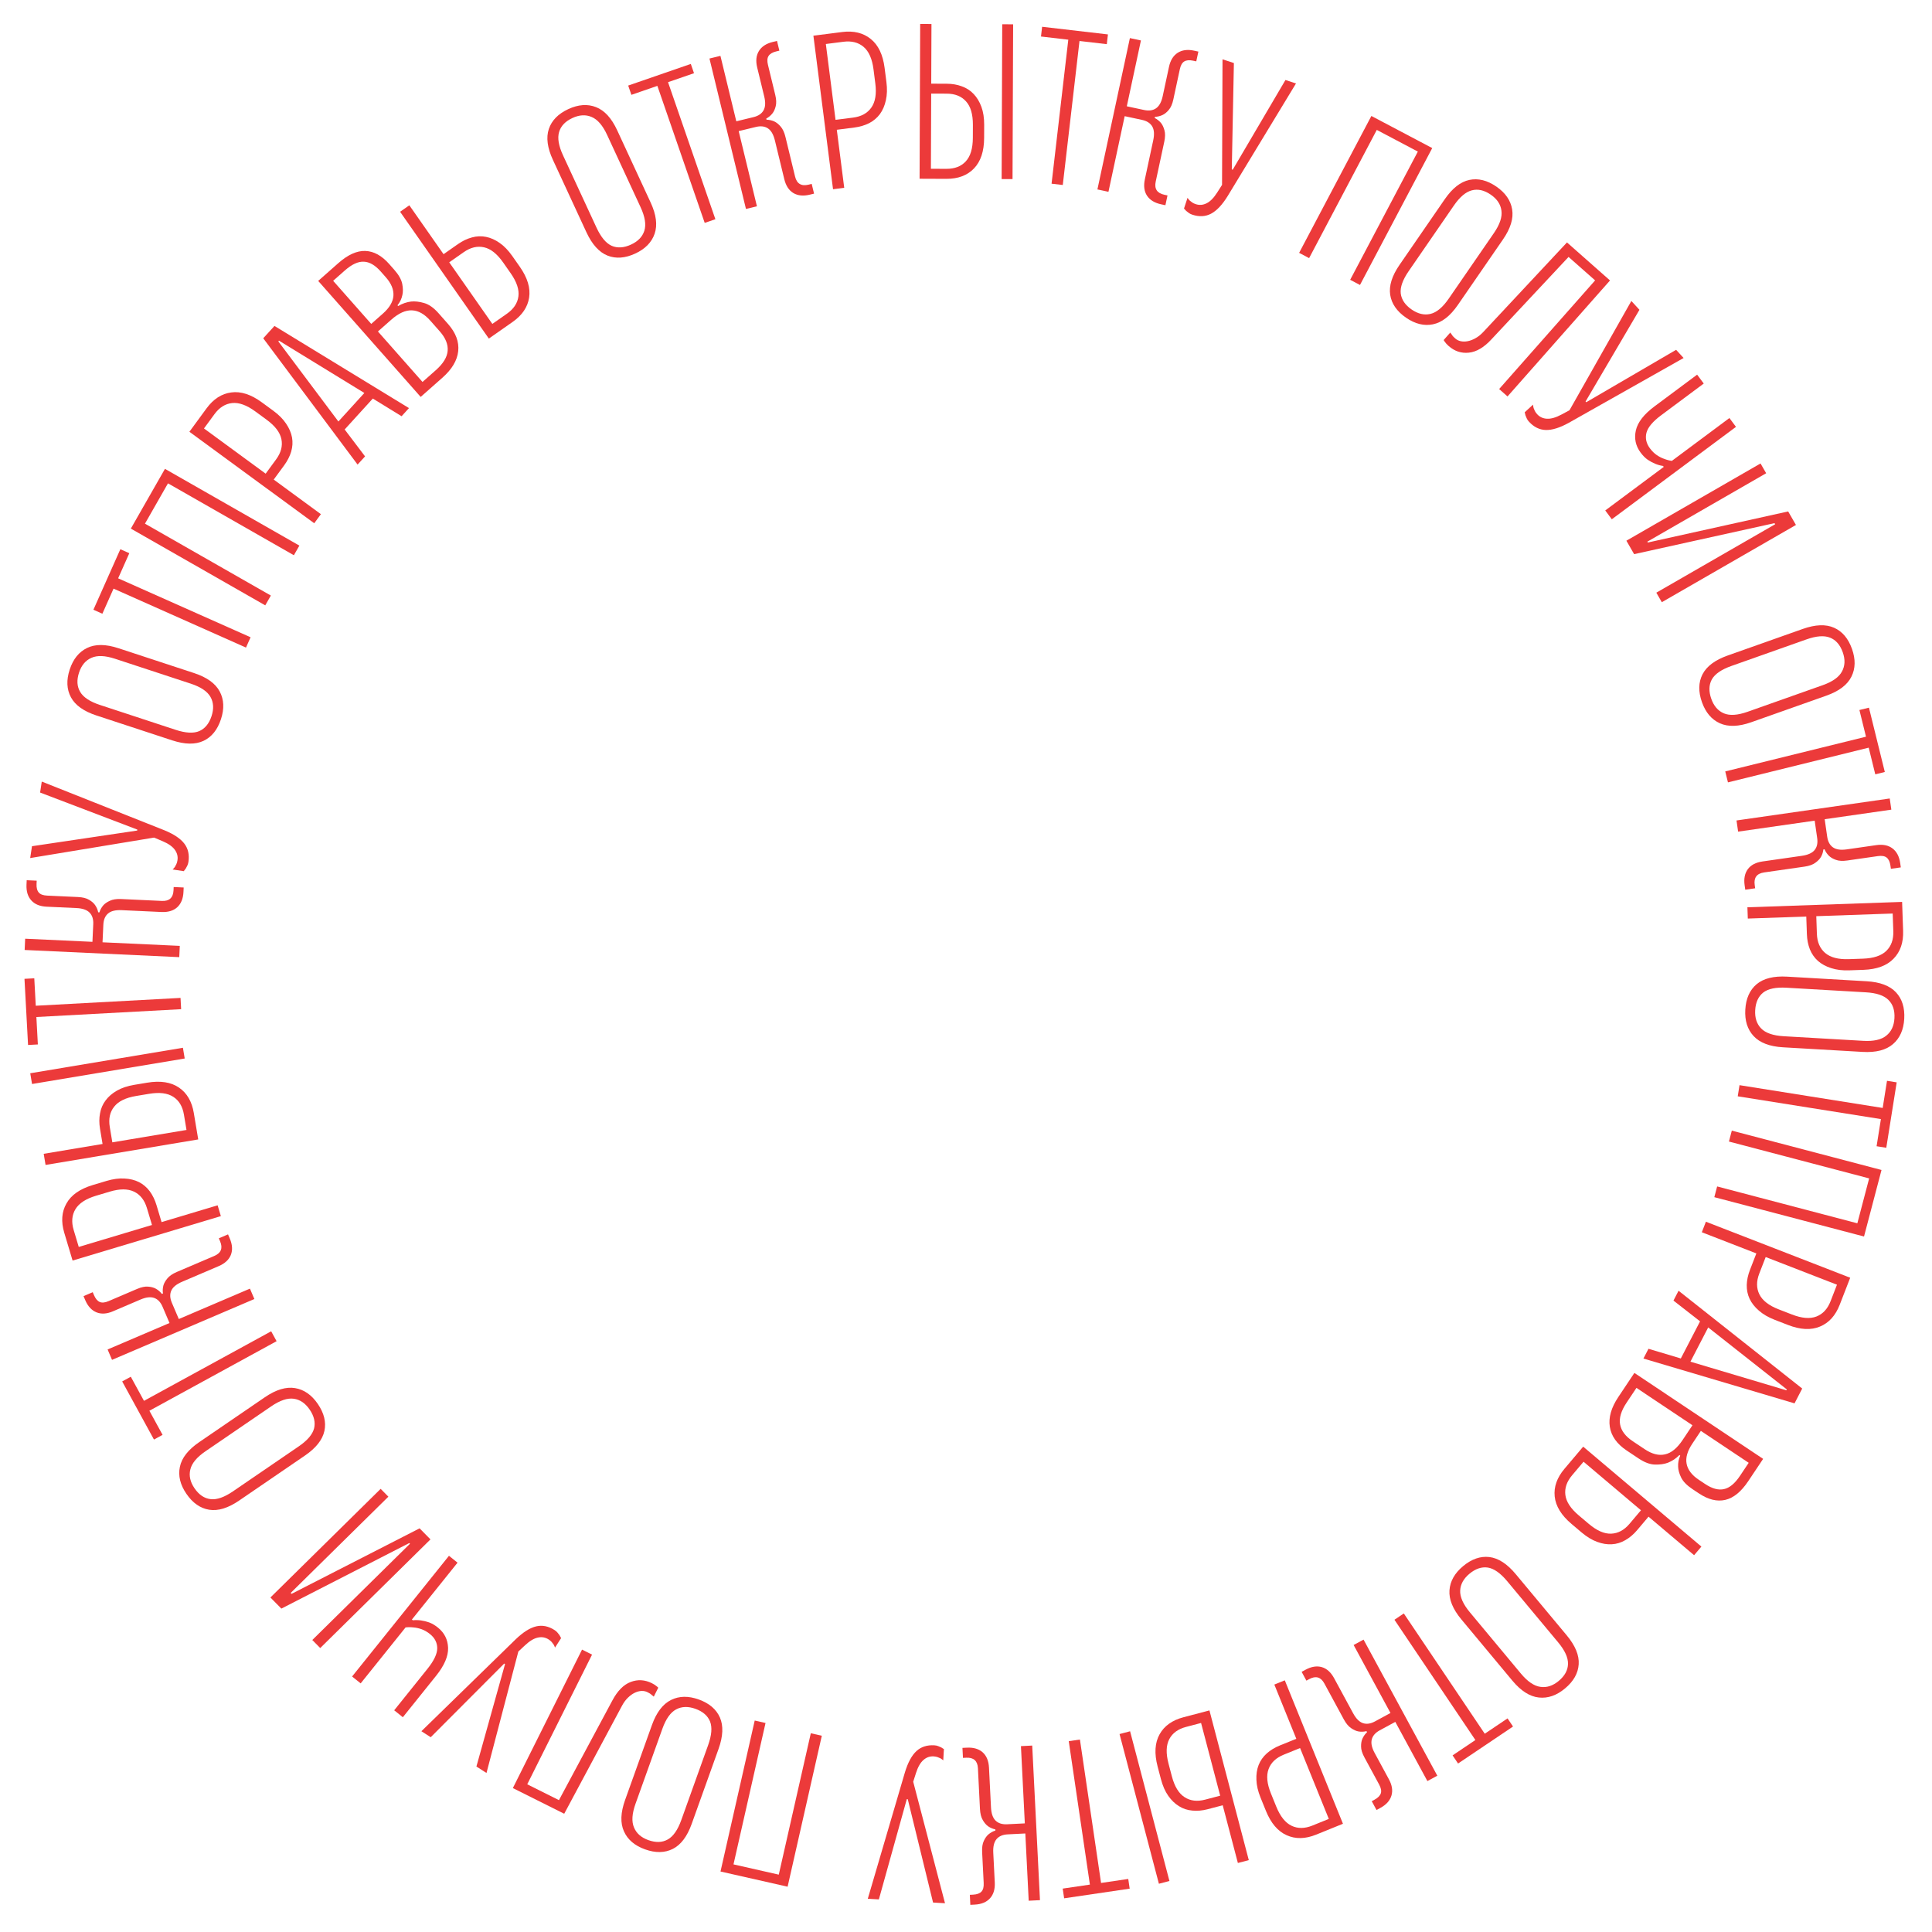<?xml version="1.0" encoding="UTF-8"?> <svg xmlns="http://www.w3.org/2000/svg" width="346" height="346" viewBox="0 0 346 346" fill="none"> <path d="M319.94 176.89C318.045 176.78 316.654 177.069 315.769 177.758C314.895 178.458 314.418 179.51 314.336 180.914C314.257 182.283 314.611 183.372 315.397 184.18C316.195 185.001 317.541 185.467 319.436 185.577L333.668 186.401C335.54 186.51 336.92 186.202 337.807 185.479C338.705 184.768 339.194 183.728 339.273 182.359C339.355 180.944 338.99 179.843 338.179 179.056C337.379 178.27 336.044 177.823 334.172 177.715L319.94 176.89ZM319.322 187.56C316.923 187.421 315.166 186.749 314.05 185.546C312.945 184.355 312.45 182.777 312.564 180.812C312.679 178.823 313.354 177.307 314.588 176.263C315.834 175.22 317.656 174.768 320.055 174.907L334.287 175.732C336.685 175.871 338.437 176.53 339.542 177.709C340.648 178.888 341.143 180.472 341.028 182.461C340.914 184.426 340.24 185.937 339.005 186.992C337.769 188.059 335.952 188.523 333.554 188.384L319.322 187.56Z" fill="#EC3A3A"></path> <path d="M339.677 193.838L337.812 205.555L336.076 205.279L336.85 200.418L311.21 196.337L311.528 194.341L337.168 198.422L337.942 193.561L339.677 193.838Z" fill="#EC3A3A"></path> <path d="M310.148 202.483L336.958 209.53L333.826 221.447L307.016 214.4L307.521 212.479L332.63 219.08L334.744 211.038L309.634 204.438L310.148 202.483Z" fill="#EC3A3A"></path> <path d="M315.071 228.071C314.533 229.459 314.539 230.706 315.09 231.812C315.641 232.918 316.791 233.811 318.539 234.489L320.915 235.411C322.685 236.098 324.146 236.219 325.299 235.774C326.452 235.329 327.298 234.413 327.837 233.026L328.982 230.076L316.216 225.122L315.071 228.071ZM304.778 220.682L305.509 218.798L331.352 228.828L329.475 233.662C328.721 235.606 327.543 236.909 325.941 237.57C324.346 238.245 322.429 238.149 320.19 237.28L317.814 236.357C316.677 235.916 315.739 235.37 314.999 234.718C314.255 234.077 313.699 233.371 313.332 232.6C312.976 231.834 312.807 231.007 312.824 230.122C312.851 229.24 313.043 228.34 313.4 227.423L314.544 224.473L304.778 220.682Z" fill="#EC3A3A"></path> <path d="M294.319 243.299L295.225 241.551L301.017 243.286L304.463 236.638L299.698 232.92L300.612 231.157L322.756 248.674L321.381 251.327L294.319 243.299ZM305.918 237.728L302.739 243.862L319.921 248.986L320.002 248.83L305.918 237.728Z" fill="#EC3A3A"></path> <path d="M300.766 260.581C300.161 261.191 299.483 261.647 298.732 261.949C298.072 262.199 297.292 262.312 296.391 262.289C295.501 262.272 294.515 261.903 293.433 261.18L291.313 259.765C289.559 258.594 288.554 257.176 288.298 255.512C288.046 253.864 288.554 252.09 289.823 250.189L292.702 245.876L315.757 261.268L313.092 265.259C311.823 267.16 310.449 268.278 308.97 268.616C307.491 268.953 305.914 268.562 304.237 267.442L303.097 266.681C302.103 266.017 301.429 265.328 301.075 264.613C300.731 263.904 300.551 263.255 300.535 262.667C300.5 261.981 300.625 261.318 300.912 260.678L300.766 260.581ZM291.314 251.185C290.325 252.666 289.934 253.969 290.141 255.094C290.342 256.228 291.1 257.235 292.416 258.113L294.536 259.528C295.851 260.407 297.067 260.718 298.182 260.462C299.3 260.222 300.354 259.361 301.343 257.88L303.1 255.248L293.071 248.553L291.314 251.185ZM303.063 258.564C302.185 259.879 301.848 261.07 302.052 262.137C302.259 263.219 302.982 264.173 304.219 265L305.36 265.761C306.617 266.6 307.743 266.908 308.738 266.685C309.736 266.477 310.7 265.677 311.63 264.283L313.172 261.973L304.605 256.254L303.063 258.564Z" fill="#EC3A3A"></path> <path d="M293.878 270.473L283.596 261.78L281.553 264.197C280.592 265.333 280.188 266.511 280.34 267.728C280.492 268.946 281.292 270.168 282.742 271.394L284.528 272.903C285.977 274.129 287.315 274.715 288.542 274.662C289.777 274.617 290.875 274.026 291.836 272.889L293.878 270.473ZM295.234 271.619L293.192 274.036C292.556 274.787 291.853 275.383 291.084 275.821C290.323 276.268 289.516 276.514 288.663 276.56C287.82 276.615 286.943 276.472 286.033 276.132C285.116 275.802 284.183 275.235 283.234 274.434L281.449 272.924C279.614 271.373 278.607 269.732 278.429 268.001C278.252 266.286 278.837 264.632 280.184 263.039L283.531 259.079L304.701 276.975L303.396 278.519L295.234 271.619Z" fill="#EC3A3A"></path> <path d="M269.929 283.183C268.714 281.725 267.553 280.907 266.446 280.732C265.337 280.572 264.242 280.943 263.162 281.843C262.108 282.72 261.555 283.722 261.502 284.849C261.448 285.992 262.028 287.293 263.243 288.752L272.367 299.706C273.567 301.147 274.735 301.944 275.869 302.097C277.002 302.267 278.095 301.913 279.148 301.035C280.238 300.128 280.792 299.109 280.812 297.979C280.839 296.858 280.253 295.578 279.053 294.137L269.929 283.183ZM261.717 290.023C260.18 288.178 259.469 286.436 259.585 284.799C259.699 283.179 260.513 281.738 262.025 280.478C263.556 279.203 265.124 278.66 266.73 278.848C268.343 279.045 269.918 280.066 271.455 281.912L280.579 292.866C282.117 294.712 282.833 296.441 282.727 298.054C282.622 299.667 281.804 301.111 280.273 302.386C278.761 303.646 277.197 304.186 275.583 304.005C273.959 303.832 272.379 302.823 270.841 300.977L261.717 290.023Z" fill="#EC3A3A"></path> <path d="M270.967 309.203L261.123 315.827L260.142 314.369L264.225 311.621L249.73 290.081L251.407 288.952L265.902 310.492L269.986 307.745L270.967 309.203Z" fill="#EC3A3A"></path> <path d="M244.724 310.028C244.266 310.143 243.797 310.164 243.318 310.09C242.891 310.015 242.444 309.818 241.977 309.498C241.5 309.183 241.06 308.655 240.658 307.913L237.182 301.5C236.551 300.335 235.648 300.072 234.473 300.708L233.963 300.985L233.109 299.408L233.805 299.031C234.855 298.462 235.831 298.306 236.731 298.565C237.62 298.829 238.353 299.492 238.928 300.553L242.321 306.812C242.846 307.78 243.434 308.374 244.086 308.594C244.739 308.814 245.456 308.711 246.239 308.287L249.021 306.779L242.42 294.601L244.197 293.638L257.407 318.009L255.63 318.972L249.884 308.371L247.102 309.879C246.319 310.303 245.841 310.848 245.67 311.515C245.498 312.181 245.668 312.988 246.182 313.936L248.737 318.65C249.307 319.7 249.459 320.671 249.195 321.56C248.926 322.466 248.266 323.204 247.215 323.773L246.52 324.15L245.666 322.574L246.176 322.297C246.783 321.968 247.156 321.586 247.294 321.151C247.427 320.733 247.326 320.214 246.991 319.596L244.352 314.728C243.95 313.986 243.75 313.335 243.753 312.774C243.745 312.218 243.829 311.746 244.005 311.357C244.205 310.916 244.478 310.534 244.824 310.213L244.724 310.028Z" fill="#EC3A3A"></path> <path d="M229.898 314.246C228.519 314.805 227.615 315.665 227.188 316.825C226.76 317.984 226.898 319.433 227.603 321.171L228.561 323.533C229.274 325.292 230.188 326.439 231.302 326.973C232.417 327.508 233.664 327.495 235.043 326.936L237.975 325.747L232.83 313.057L229.898 314.246ZM228.22 301.687L230.093 300.927L240.509 326.617L235.703 328.565C233.77 329.349 232.014 329.384 230.435 328.671C228.85 327.974 227.606 326.512 226.703 324.286L225.746 321.923C225.288 320.794 225.042 319.736 225.01 318.751C224.966 317.77 225.099 316.881 225.408 316.085C225.722 315.3 226.208 314.611 226.864 314.016C227.525 313.431 228.312 312.954 229.224 312.585L232.156 311.396L228.22 301.687Z" fill="#EC3A3A"></path> <path d="M200.499 310.549L202.386 310.053L209.433 336.863L207.546 337.359L200.499 310.549ZM218.522 321.587L215.099 308.565L212.413 309.271C210.974 309.649 209.972 310.379 209.408 311.46C208.833 312.545 208.786 314.005 209.269 315.841L209.863 318.102C210.346 319.938 211.104 321.187 212.138 321.848C213.164 322.523 214.397 322.672 215.836 322.293L218.522 321.587ZM218.974 323.304L216.287 324.011C215.335 324.261 214.424 324.343 213.553 324.257C212.674 324.185 211.872 323.923 211.148 323.471C210.426 323.031 209.785 322.412 209.224 321.614C208.662 320.817 208.224 319.817 207.908 318.616L207.314 316.355C206.703 314.031 206.822 312.11 207.671 310.59C208.511 309.085 209.94 308.067 211.957 307.537L216.598 306.317L223.646 333.127L221.691 333.641L218.974 323.304Z" fill="#EC3A3A"></path> <path d="M202.314 338.237L190.575 339.967L190.319 338.228L195.188 337.511L191.402 311.825L193.402 311.531L197.188 337.216L202.057 336.498L202.314 338.237Z" fill="#EC3A3A"></path> <path d="M178.255 327.622C177.793 327.527 177.361 327.344 176.96 327.071C176.607 326.818 176.289 326.447 176.006 325.957C175.712 325.467 175.544 324.801 175.501 323.958L175.136 316.672C175.069 315.35 174.369 314.722 173.035 314.789L172.455 314.818L172.365 313.027L173.155 312.988C174.349 312.928 175.296 313.209 175.996 313.831C176.684 314.453 177.059 315.367 177.119 316.573L177.476 323.683C177.532 324.783 177.806 325.573 178.299 326.053C178.793 326.533 179.484 326.75 180.374 326.706L183.534 326.547L182.839 312.713L184.858 312.611L186.248 340.297L184.229 340.399L183.625 328.355L180.465 328.514C179.575 328.558 178.909 328.844 178.466 329.371C178.023 329.898 177.829 330.7 177.883 331.776L178.152 337.131C178.211 338.325 177.93 339.266 177.308 339.954C176.674 340.655 175.76 341.035 174.566 341.095L173.776 341.135L173.687 339.344L174.266 339.315C174.956 339.28 175.458 339.097 175.769 338.764C176.07 338.444 176.203 337.933 176.168 337.23L175.89 331.7C175.848 330.858 175.949 330.184 176.193 329.679C176.426 329.174 176.706 328.785 177.032 328.51C177.404 328.198 177.815 327.972 178.265 327.832L178.255 327.622Z" fill="#EC3A3A"></path> <path d="M169.241 340.849L167.1 340.725L162.572 322.221L162.397 322.211L157.395 340.163L155.412 340.048L162.058 317.42C162.596 315.643 163.286 314.369 164.129 313.596C164.959 312.834 166.024 312.491 167.323 312.566C167.592 312.581 167.824 312.63 168.018 312.712C168.214 312.782 168.391 312.857 168.551 312.936C168.733 313.041 168.897 313.144 169.044 313.247L168.927 315.265C168.793 315.14 168.63 315.019 168.437 314.902C168.278 314.822 168.1 314.747 167.905 314.677C167.697 314.607 167.465 314.564 167.208 314.549C166.517 314.509 165.906 314.726 165.374 315.2C164.83 315.673 164.386 316.451 164.041 317.535L163.546 319.091L169.241 340.849Z" fill="#EC3A3A"></path> <path d="M147.178 310.853L141.053 337.889L129.035 335.166L135.161 308.13L137.098 308.569L131.361 333.89L139.47 335.728L145.207 310.406L147.178 310.853Z" fill="#EC3A3A"></path> <path d="M126.816 312.54C127.456 310.753 127.571 309.337 127.16 308.294C126.735 307.258 125.86 306.503 124.536 306.029C123.245 305.566 122.101 305.598 121.103 306.125C120.091 306.658 119.264 307.819 118.624 309.606L113.817 323.027C113.185 324.792 113.09 326.202 113.534 327.257C113.963 328.319 114.822 329.082 116.113 329.544C117.448 330.022 118.607 329.983 119.591 329.427C120.57 328.881 121.376 327.726 122.009 325.961L126.816 312.54ZM116.754 308.936C117.564 306.674 118.704 305.178 120.173 304.447C121.627 303.723 123.281 303.693 125.135 304.357C127.01 305.029 128.274 306.104 128.927 307.583C129.576 309.072 129.496 310.948 128.686 313.21L123.878 326.631C123.068 328.892 121.942 330.387 120.499 331.115C119.055 331.843 117.396 331.871 115.52 331.199C113.667 330.535 112.408 329.462 111.744 327.979C111.069 326.493 111.137 324.619 111.947 322.357L116.754 308.936Z" fill="#EC3A3A"></path> <path d="M117.084 303.852C116.979 303.748 116.853 303.646 116.707 303.546C116.623 303.452 116.51 303.363 116.369 303.279C116.227 303.195 116.088 303.119 115.952 303.051C115.627 302.889 115.271 302.815 114.883 302.831C114.479 302.852 114.078 302.96 113.68 303.154C113.266 303.353 112.868 303.639 112.485 304.011C112.092 304.378 111.739 304.85 111.424 305.426L101.045 324.822L91.846 320.226L104.237 295.428L106.029 296.324L94.424 319.549L100.101 322.385L109.663 304.546C110.585 302.806 111.683 301.697 112.956 301.22C114.219 300.738 115.485 300.813 116.753 301.447C117.12 301.63 117.398 301.808 117.587 301.981C117.702 302.065 117.802 302.154 117.886 302.249L117.084 303.852Z" fill="#EC3A3A"></path> <path d="M87.125 317.522L85.32 316.364L90.447 298.017L90.299 297.923L77.138 311.116L75.466 310.043L92.353 293.581C93.692 292.296 94.919 291.523 96.032 291.263C97.13 291.006 98.226 291.229 99.321 291.931C99.548 292.077 99.726 292.233 99.856 292.4C99.992 292.557 100.11 292.709 100.21 292.857C100.317 293.037 100.41 293.207 100.487 293.369L99.396 295.07C99.341 294.896 99.258 294.71 99.147 294.514C99.047 294.366 98.929 294.214 98.793 294.057C98.647 293.894 98.466 293.742 98.249 293.603C97.667 293.23 97.028 293.119 96.331 293.271C95.625 293.417 94.856 293.878 94.025 294.653L92.831 295.766L87.125 317.522Z" fill="#EC3A3A"></path> <path d="M80.406 278.624L81.941 279.857L73.767 290.042L73.931 290.174C74.409 290.122 74.897 290.131 75.397 290.201C75.845 290.261 76.329 290.379 76.849 290.555C77.361 290.741 77.886 291.05 78.426 291.483C79.586 292.414 80.194 293.623 80.248 295.109C80.296 296.605 79.578 298.275 78.097 300.121L72.144 307.538L70.595 306.295L76.547 298.878C77.721 297.416 78.307 296.181 78.305 295.172C78.295 294.173 77.861 293.328 77.002 292.639C76.517 292.25 76.019 291.963 75.507 291.777C74.978 291.594 74.5 291.488 74.072 291.459C73.565 291.398 73.085 291.397 72.633 291.454L64.591 301.476L63.055 300.243L80.406 278.624Z" fill="#EC3A3A"></path> <path d="M69.554 268.038L52.064 285.275L52.224 285.438L75.143 273.709L77.093 275.687L57.349 295.146L55.93 293.706L73.42 276.468L73.297 276.343L50.39 288.084L48.428 286.094L68.172 266.635L69.554 268.038Z" fill="#EC3A3A"></path> <path d="M53.478 259.046C55.046 257.975 55.969 256.896 56.249 255.811C56.513 254.722 56.248 253.597 55.454 252.436C54.68 251.304 53.735 250.659 52.618 250.5C51.485 250.337 50.135 250.792 48.568 251.863L36.799 259.908C35.251 260.967 34.347 262.053 34.087 263.168C33.811 264.279 34.06 265.401 34.833 266.533C35.634 267.703 36.595 268.352 37.718 268.479C38.831 268.612 40.162 268.15 41.71 267.092L53.478 259.046ZM47.447 250.223C49.43 248.868 51.231 248.325 52.85 248.595C54.452 248.863 55.809 249.809 56.92 251.434C58.044 253.079 58.437 254.691 58.097 256.272C57.749 257.859 56.583 259.33 54.599 260.686L42.831 268.731C40.847 270.087 39.058 270.636 37.462 270.378C35.867 270.121 34.507 269.17 33.382 267.525C32.271 265.9 31.882 264.292 32.214 262.702C32.54 261.102 33.695 259.624 35.678 258.269L47.447 250.223Z" fill="#EC3A3A"></path> <path d="M27.574 257.81L21.881 247.4L23.424 246.557L25.785 250.875L48.564 238.419L49.534 240.192L26.755 252.649L29.116 256.967L27.574 257.81Z" fill="#EC3A3A"></path> <path d="M29.186 231.644C29.115 231.178 29.137 230.71 29.255 230.239C29.369 229.82 29.607 229.394 29.969 228.959C30.327 228.513 30.893 228.124 31.669 227.792L38.377 224.926C39.595 224.405 39.941 223.531 39.416 222.302L39.188 221.769L40.837 221.064L41.148 221.792C41.618 222.891 41.682 223.876 41.341 224.749C40.996 225.61 40.268 226.278 39.158 226.752L32.612 229.55C31.599 229.983 30.953 230.514 30.674 231.143C30.394 231.772 30.43 232.496 30.78 233.315L32.023 236.224L44.76 230.781L45.555 232.64L20.064 243.534L19.27 241.675L30.358 236.936L29.115 234.026C28.765 233.207 28.266 232.681 27.619 232.448C26.971 232.215 26.151 232.311 25.16 232.734L20.23 234.841C19.131 235.311 18.151 235.373 17.289 235.028C16.413 234.676 15.739 233.95 15.27 232.851L14.959 232.124L16.608 231.419L16.835 231.953C17.107 232.589 17.453 232.995 17.873 233.172C18.277 233.344 18.803 233.291 19.45 233.015L24.541 230.839C25.317 230.507 25.984 230.369 26.543 230.423C27.097 230.467 27.559 230.594 27.93 230.805C28.351 231.046 28.705 231.353 28.993 231.727L29.186 231.644Z" fill="#EC3A3A"></path> <path d="M26.311 216.35C25.884 214.924 25.113 213.944 23.999 213.409C22.884 212.875 21.429 212.876 19.633 213.415L17.192 214.146C15.373 214.691 14.145 215.493 13.509 216.553C12.872 217.612 12.767 218.855 13.194 220.28L14.103 223.311L27.22 219.38L26.311 216.35ZM38.973 215.858L39.553 217.795L12.999 225.752L11.511 220.785C10.912 218.787 11.041 217.035 11.899 215.53C12.743 214.017 14.315 212.916 16.616 212.227L19.058 211.495C20.225 211.145 21.301 211 22.286 211.06C23.267 211.108 24.139 211.324 24.902 211.707C25.654 212.094 26.295 212.642 26.826 213.351C27.345 214.064 27.746 214.892 28.029 215.835L28.937 218.866L38.973 215.858Z" fill="#EC3A3A"></path> <path d="M32.758 187.642L33.08 189.566L5.738 194.134L5.416 192.209L32.758 187.642ZM20.119 204.581L33.4 202.362L32.942 199.623C32.697 198.155 32.062 197.091 31.036 196.43C30.009 195.758 28.559 195.579 26.687 195.892L24.381 196.277C22.509 196.59 21.196 197.231 20.443 198.2C19.676 199.16 19.416 200.373 19.661 201.841L20.119 204.581ZM18.367 204.873L17.91 202.134C17.748 201.163 17.749 200.248 17.915 199.389C18.067 198.52 18.401 197.745 18.917 197.065C19.421 196.386 20.096 195.804 20.942 195.319C21.787 194.833 22.823 194.488 24.048 194.283L26.354 193.898C28.723 193.502 30.626 193.796 32.062 194.78C33.484 195.754 34.367 197.27 34.71 199.328L35.501 204.061L8.159 208.628L7.826 206.634L18.367 204.873Z" fill="#EC3A3A"></path> <path d="M5.025 187.145L4.384 175.297L6.14 175.202L6.405 180.117L32.331 178.715L32.44 180.733L6.515 182.135L6.78 187.05L5.025 187.145Z" fill="#EC3A3A"></path> <path d="M17.801 163.396C17.939 162.945 18.164 162.533 18.474 162.16C18.759 161.833 19.159 161.552 19.675 161.318C20.19 161.072 20.87 160.969 21.713 161.008L29 161.346C30.323 161.407 31.015 160.77 31.077 159.436L31.104 158.856L32.895 158.939L32.858 159.73C32.803 160.924 32.432 161.839 31.745 162.476C31.059 163.101 30.113 163.386 28.908 163.33L21.796 163C20.696 162.949 19.883 163.146 19.358 163.591C18.833 164.036 18.55 164.703 18.509 165.593L18.362 168.754L32.199 169.395L32.105 171.414L4.414 170.131L4.508 168.112L16.554 168.67L16.7 165.509C16.741 164.62 16.521 163.929 16.039 163.437C15.558 162.946 14.778 162.675 13.701 162.625L8.346 162.377C7.152 162.322 6.242 161.951 5.617 161.265C4.981 160.567 4.69 159.621 4.746 158.427L4.782 157.637L6.573 157.72L6.546 158.299C6.514 158.99 6.649 159.506 6.95 159.849C7.239 160.179 7.735 160.36 8.438 160.393L13.969 160.649C14.812 160.688 15.473 160.854 15.952 161.146C16.432 161.426 16.793 161.742 17.034 162.093C17.309 162.493 17.494 162.924 17.59 163.386L17.801 163.396Z" fill="#EC3A3A"></path> <path d="M5.407 153.667L5.728 151.547L24.57 148.744L24.596 148.571L7.182 141.935L7.479 139.971L29.398 148.675C31.118 149.374 32.324 150.179 33.015 151.089C33.697 151.986 33.941 153.078 33.746 154.364C33.706 154.631 33.636 154.857 33.537 155.044C33.449 155.232 33.358 155.402 33.264 155.554C33.144 155.725 33.025 155.879 32.91 156.016L30.911 155.713C31.048 155.592 31.183 155.44 31.318 155.259C31.412 155.107 31.503 154.937 31.59 154.749C31.68 154.549 31.744 154.322 31.782 154.067C31.886 153.384 31.726 152.755 31.303 152.181C30.882 151.596 30.148 151.082 29.101 150.639L27.597 150.003L5.407 153.667Z" fill="#EC3A3A"></path> <path d="M31.437 130.699C33.24 131.291 34.658 131.369 35.69 130.931C36.715 130.478 37.447 129.584 37.886 128.248C38.314 126.946 38.252 125.803 37.699 124.819C37.139 123.821 35.957 123.025 34.154 122.432L20.611 117.981C18.83 117.395 17.418 117.338 16.375 117.809C15.324 118.266 14.585 119.145 14.156 120.448C13.714 121.795 13.783 122.953 14.366 123.921C14.937 124.886 16.113 125.661 17.894 126.247L31.437 130.699ZM34.774 120.545C37.056 121.296 38.582 122.396 39.352 123.845C40.114 125.28 40.187 126.932 39.572 128.802C38.95 130.695 37.909 131.987 36.448 132.679C34.976 133.367 33.099 133.336 30.817 132.585L17.273 128.134C14.991 127.384 13.467 126.297 12.702 124.873C11.936 123.45 11.864 121.791 12.486 119.899C13.101 118.029 14.141 116.742 15.606 116.039C17.074 115.325 18.949 115.344 21.231 116.094L34.774 120.545Z" fill="#EC3A3A"></path> <path d="M16.728 109.198L21.553 98.358L23.159 99.073L21.157 103.57L44.876 114.128L44.054 115.975L20.335 105.417L18.334 109.913L16.728 109.198Z" fill="#EC3A3A"></path> <path d="M47.504 108.413L23.432 94.666L29.542 83.966L53.615 97.712L52.63 99.437L30.084 86.562L25.961 93.783L48.507 106.657L47.504 108.413Z" fill="#EC3A3A"></path> <path d="M49.446 82.275C50.326 81.075 50.643 79.869 50.398 78.658C50.153 77.446 49.274 76.286 47.761 75.178L45.706 73.671C44.175 72.549 42.795 72.053 41.565 72.183C40.336 72.314 39.282 72.98 38.402 74.18L36.531 76.732L47.575 84.827L49.446 82.275ZM57.471 92.081L56.276 93.711L33.919 77.323L36.984 73.141C38.218 71.458 39.693 70.506 41.411 70.283C43.127 70.044 44.953 70.634 46.891 72.055L48.946 73.562C49.929 74.282 50.694 75.053 51.239 75.874C51.792 76.686 52.146 77.512 52.3 78.352C52.445 79.185 52.395 80.027 52.148 80.878C51.893 81.722 51.474 82.541 50.892 83.335L49.022 85.887L57.471 92.081Z" fill="#EC3A3A"></path> <path d="M73.243 73.086L71.918 74.542L66.766 71.376L61.727 76.915L65.377 81.733L64.04 83.202L47.143 60.582L49.154 58.372L73.243 73.086ZM60.602 75.488L65.251 70.378L49.963 61.009L49.845 61.139L60.602 75.488Z" fill="#EC3A3A"></path> <path d="M71.303 54.806C72.044 54.37 72.816 54.103 73.619 54.003C74.321 53.93 75.104 54.02 75.968 54.273C76.825 54.517 77.684 55.126 78.545 56.101L80.233 58.011C81.629 59.592 82.239 61.22 82.06 62.894C81.883 64.552 80.938 66.137 79.225 67.65L75.339 71.083L56.986 50.309L60.582 47.132C62.294 45.619 63.909 44.888 65.425 44.941C66.941 44.993 68.366 45.774 69.701 47.285L70.608 48.312C71.4 49.208 71.875 50.047 72.034 50.829C72.186 51.602 72.194 52.275 72.059 52.848C71.918 53.52 71.627 54.129 71.186 54.675L71.303 54.806ZM78.038 66.306C79.373 65.127 80.084 63.967 80.171 62.827C80.267 61.679 79.792 60.512 78.744 59.326L77.056 57.416C76.009 56.231 74.914 55.619 73.77 55.581C72.628 55.528 71.389 56.09 70.054 57.27L67.683 59.364L75.667 68.401L78.038 66.306ZM68.566 56.169C69.751 55.121 70.382 54.056 70.457 52.973C70.533 51.874 70.079 50.766 69.094 49.651L68.186 48.623C67.185 47.49 66.175 46.905 65.156 46.867C64.138 46.812 63.002 47.34 61.746 48.449L59.664 50.288L66.484 58.008L68.566 56.169Z" fill="#EC3A3A"></path> <path d="M80.453 46.977L88.174 58.008L90.766 56.194C91.985 55.341 92.677 54.306 92.841 53.09C93.006 51.873 92.544 50.487 91.455 48.932L90.115 47.017C89.026 45.461 87.882 44.552 86.683 44.29C85.477 44.018 84.265 44.309 83.046 45.163L80.453 46.977ZM79.435 45.522L82.028 43.708C82.834 43.144 83.665 42.748 84.522 42.52C85.371 42.283 86.214 42.251 87.051 42.424C87.88 42.587 88.691 42.949 89.484 43.51C90.287 44.064 91.044 44.85 91.756 45.868L93.097 47.783C94.474 49.751 95.028 51.595 94.758 53.314C94.491 55.017 93.503 56.467 91.794 57.663L87.546 60.636L71.651 37.925L73.307 36.766L79.435 45.522Z" fill="#EC3A3A"></path> <path d="M106.824 40.758C107.622 42.481 108.533 43.57 109.557 44.026C110.587 44.465 111.741 44.39 113.017 43.799C114.261 43.223 115.054 42.397 115.395 41.322C115.742 40.231 115.517 38.825 114.719 37.102L108.729 24.166C107.941 22.465 107.019 21.393 105.962 20.953C104.912 20.497 103.764 20.557 102.52 21.133C101.233 21.729 100.435 22.57 100.124 23.656C99.809 24.732 100.045 26.121 100.833 27.822L106.824 40.758ZM116.522 36.267C117.531 38.447 117.769 40.313 117.235 41.865C116.707 43.401 115.549 44.583 113.763 45.41C111.955 46.247 110.3 46.368 108.797 45.772C107.289 45.166 106.031 43.773 105.021 41.593L99.031 28.657C98.021 26.477 97.775 24.622 98.293 23.09C98.811 21.559 99.974 20.375 101.781 19.538C103.568 18.71 105.218 18.592 106.731 19.183C108.255 19.768 109.522 21.151 110.531 23.331L116.522 36.267Z" fill="#EC3A3A"></path> <path d="M112.501 15.323L123.715 11.449L124.289 13.11L119.637 14.717L128.116 39.257L126.205 39.917L117.727 15.377L113.075 16.985L112.501 15.323Z" fill="#EC3A3A"></path> <path d="M137.277 21.44C137.749 21.447 138.207 21.546 138.652 21.74C139.046 21.922 139.427 22.227 139.797 22.656C140.178 23.082 140.467 23.705 140.666 24.525L142.387 31.614C142.699 32.901 143.504 33.387 144.802 33.072L145.366 32.935L145.789 34.678L145.02 34.864C143.859 35.146 142.876 35.047 142.072 34.567C141.279 34.084 140.741 33.256 140.456 32.083L138.778 25.164C138.518 24.094 138.101 23.369 137.526 22.99C136.952 22.61 136.232 22.526 135.367 22.736L132.292 23.482L135.558 36.943L133.594 37.42L127.057 10.481L129.021 10.004L131.865 21.723L134.94 20.977C135.805 20.767 136.406 20.361 136.743 19.761C137.08 19.161 137.121 18.337 136.867 17.289L135.602 12.079C135.321 10.918 135.421 9.94 135.904 9.148C136.396 8.341 137.222 7.797 138.384 7.515L139.153 7.329L139.576 9.071L139.012 9.208C138.34 9.371 137.882 9.645 137.638 10.03C137.402 10.4 137.367 10.927 137.533 11.611L138.838 16.992C139.037 17.812 139.064 18.492 138.918 19.034C138.784 19.573 138.582 20.008 138.312 20.339C138.005 20.715 137.644 21.014 137.227 21.235L137.277 21.44Z" fill="#EC3A3A"></path> <path d="M152.775 21.062C154.251 20.873 155.344 20.273 156.053 19.26C156.762 18.248 156.998 16.812 156.76 14.952L156.437 12.424C156.196 10.541 155.605 9.199 154.664 8.398C153.723 7.596 152.514 7.29 151.038 7.479L147.899 7.88L149.636 21.463L152.775 21.062ZM151.192 33.633L149.187 33.89L145.671 6.393L150.815 5.735C152.884 5.471 154.591 5.885 155.936 6.977C157.291 8.056 158.12 9.787 158.425 12.17L158.748 14.698C158.903 15.907 158.87 16.992 158.65 17.954C158.442 18.914 158.087 19.739 157.585 20.429C157.081 21.108 156.435 21.651 155.649 22.059C154.861 22.455 153.978 22.715 153.002 22.84L149.863 23.242L151.192 33.633Z" fill="#EC3A3A"></path> <path d="M181.333 32.074L179.382 32.067L179.489 4.346L181.44 4.354L181.333 32.074ZM166.767 16.76L166.715 30.225L169.493 30.236C170.981 30.241 172.137 29.795 172.961 28.895C173.796 27.996 174.218 26.598 174.225 24.699L174.234 22.361C174.241 20.463 173.831 19.061 173.002 18.155C172.185 17.238 171.033 16.777 169.545 16.771L166.767 16.76ZM166.774 14.985L169.552 14.995C170.536 14.999 171.438 15.155 172.257 15.463C173.088 15.759 173.795 16.219 174.378 16.842C174.962 17.454 175.422 18.217 175.758 19.133C176.095 20.048 176.26 21.127 176.256 22.369L176.247 24.707C176.237 27.109 175.627 28.935 174.415 30.184C173.215 31.422 171.572 32.037 169.486 32.029L164.687 32.01L164.794 4.29L166.815 4.297L166.774 14.985Z" fill="#EC3A3A"></path> <path d="M186.633 4.794L198.419 6.163L198.216 7.909L193.327 7.341L190.332 33.13L188.324 32.897L191.32 7.108L186.43 6.54L186.633 4.794Z" fill="#EC3A3A"></path> <path d="M206.795 21.132C207.218 21.343 207.587 21.632 207.904 21.999C208.179 22.334 208.39 22.775 208.537 23.322C208.695 23.871 208.685 24.558 208.508 25.383L206.977 32.516C206.7 33.81 207.214 34.598 208.52 34.878L209.087 35L208.711 36.753L207.937 36.587C206.769 36.336 205.927 35.82 205.411 35.038C204.907 34.259 204.782 33.279 205.035 32.099L206.529 25.138C206.76 24.061 206.699 23.227 206.347 22.636C205.994 22.045 205.382 21.656 204.512 21.469L201.418 20.805L198.512 34.349L196.535 33.924L202.351 6.821L204.328 7.245L201.798 19.035L204.892 19.699C205.762 19.886 206.48 19.782 207.044 19.388C207.608 18.993 208.003 18.269 208.229 17.215L209.354 11.973C209.605 10.804 210.12 9.968 210.899 9.464C211.692 8.951 212.673 8.82 213.842 9.071L214.616 9.237L214.239 10.99L213.672 10.868C212.996 10.723 212.465 10.771 212.077 11.011C211.704 11.243 211.444 11.702 211.296 12.39L210.134 17.804C209.957 18.628 209.685 19.253 209.319 19.678C208.963 20.105 208.592 20.409 208.206 20.59C207.766 20.795 207.311 20.907 206.84 20.926L206.795 21.132Z" fill="#EC3A3A"></path> <path d="M218.939 10.622L220.976 11.291L220.6 30.337L220.767 30.392L230.211 14.327L232.098 14.947L219.864 35.11C218.888 36.689 217.894 37.744 216.881 38.274C215.882 38.797 214.765 38.855 213.53 38.449C213.273 38.365 213.062 38.258 212.894 38.129C212.724 38.011 212.571 37.894 212.437 37.776C212.288 37.628 212.156 37.486 212.041 37.349L212.672 35.429C212.769 35.584 212.896 35.743 213.052 35.905C213.186 36.023 213.338 36.141 213.509 36.259C213.691 36.381 213.905 36.482 214.15 36.562C214.807 36.778 215.453 36.725 216.089 36.404C216.736 36.086 217.366 35.448 217.977 34.489L218.855 33.113L218.939 10.622Z" fill="#EC3A3A"></path> <path d="M232.66 45.283L245.599 20.768L256.497 26.519L243.558 51.035L241.801 50.108L253.92 27.147L246.567 23.266L234.448 46.227L232.66 45.283Z" fill="#EC3A3A"></path> <path d="M252.28 48.556C251.203 50.119 250.729 51.457 250.858 52.571C251.004 53.682 251.656 54.636 252.814 55.434C253.943 56.212 255.057 56.474 256.156 56.221C257.272 55.965 258.368 55.056 259.445 53.492L267.533 41.753C268.597 40.209 269.05 38.87 268.892 37.737C268.75 36.6 268.115 35.643 266.985 34.865C265.818 34.06 264.687 33.801 263.594 34.087C262.507 34.362 261.432 35.272 260.368 36.816L252.28 48.556ZM261.081 54.619C259.718 56.597 258.233 57.752 256.625 58.081C255.034 58.408 253.427 58.013 251.806 56.896C250.166 55.766 249.22 54.402 248.968 52.805C248.722 51.199 249.281 49.407 250.644 47.429L258.733 35.689C260.096 33.711 261.568 32.555 263.15 32.222C264.731 31.889 266.342 32.287 267.983 33.417C269.604 34.534 270.545 35.895 270.807 37.498C271.078 39.108 270.532 40.902 269.169 42.88L261.081 54.619Z" fill="#EC3A3A"></path> <path d="M259.733 59.553C259.807 59.681 259.903 59.812 260.019 59.946C260.076 60.059 260.162 60.174 260.277 60.291C260.392 60.409 260.507 60.518 260.621 60.619C260.893 60.859 261.219 61.022 261.598 61.106C261.993 61.19 262.408 61.189 262.843 61.104C263.294 61.018 263.752 60.844 264.218 60.583C264.692 60.33 265.155 59.965 265.607 59.489L280.628 43.416L288.334 50.225L269.98 70.999L268.479 69.672L285.669 50.215L280.913 46.014L267.082 60.792C265.744 62.236 264.398 63.025 263.045 63.159C261.7 63.3 260.496 62.901 259.434 61.963C259.126 61.691 258.904 61.447 258.766 61.232C258.676 61.121 258.603 61.01 258.546 60.897L259.733 59.553Z" fill="#EC3A3A"></path> <path d="M292.158 53.901L293.607 55.482L283.957 71.906L284.076 72.036L300.174 62.648L301.516 64.113L280.979 75.708C279.356 76.608 277.973 77.041 276.83 77.008C275.703 76.975 274.7 76.479 273.821 75.52C273.639 75.322 273.507 75.125 273.424 74.931C273.333 74.744 273.258 74.567 273.199 74.398C273.141 74.197 273.095 74.008 273.061 73.832L274.552 72.467C274.56 72.649 274.593 72.85 274.65 73.068C274.709 73.237 274.784 73.414 274.876 73.6C274.975 73.796 275.112 73.988 275.286 74.178C275.753 74.688 276.343 74.958 277.054 74.989C277.774 75.029 278.635 74.781 279.637 74.244L281.077 73.473L292.158 53.901Z" fill="#EC3A3A"></path> <path d="M288.658 92.996L287.483 91.416L297.96 83.618L297.834 83.449C297.358 83.379 296.888 83.248 296.422 83.054C296.003 82.883 295.564 82.647 295.106 82.346C294.657 82.037 294.226 81.606 293.814 81.051C292.925 79.857 292.642 78.534 292.963 77.082C293.294 75.623 294.409 74.187 296.308 72.774L303.937 67.096L305.123 68.689L297.494 74.367C295.99 75.487 295.112 76.534 294.86 77.511C294.618 78.48 294.825 79.407 295.483 80.291C295.854 80.789 296.263 81.192 296.712 81.501C297.178 81.812 297.614 82.035 298.021 82.17C298.496 82.357 298.96 82.48 299.412 82.537L309.72 74.865L310.895 76.445L288.658 92.996Z" fill="#EC3A3A"></path> <path d="M296.63 106.142L317.91 93.887L317.796 93.689L292.656 99.242L291.27 96.835L315.291 83.001L316.3 84.752L295.02 97.008L295.108 97.16L320.239 91.592L321.634 94.014L297.613 107.849L296.63 106.142Z" fill="#EC3A3A"></path> <path d="M310.076 119.266C308.287 119.9 307.117 120.705 306.568 121.683C306.034 122.667 306.002 123.823 306.471 125.148C306.929 126.441 307.677 127.307 308.715 127.748C309.768 128.195 311.19 128.102 312.98 127.469L326.419 122.712C328.186 122.087 329.339 121.269 329.876 120.258C330.428 119.254 330.476 118.106 330.018 116.814C329.545 115.477 328.782 114.604 327.729 114.193C326.688 113.779 325.283 113.884 323.515 114.51L310.076 119.266ZM313.642 129.341C311.378 130.143 309.498 130.205 308.003 129.529C306.523 128.859 305.454 127.596 304.797 125.741C304.133 123.863 304.167 122.203 304.9 120.763C305.645 119.318 307.149 118.195 309.414 117.394L322.853 112.637C325.117 111.836 326.988 111.764 328.464 112.423C329.94 113.081 331.011 114.349 331.675 116.227C332.332 118.083 332.296 119.737 331.567 121.189C330.841 122.651 329.346 123.783 327.081 124.585L313.642 129.341Z" fill="#EC3A3A"></path> <path d="M334.708 126.735L337.55 138.255L335.843 138.676L334.664 133.897L309.457 140.115L308.973 138.152L334.18 131.934L333.001 127.156L334.708 126.735Z" fill="#EC3A3A"></path> <path d="M326.546 152.127C326.495 152.596 326.352 153.043 326.117 153.467C325.898 153.842 325.558 154.193 325.096 154.52C324.635 154.858 323.987 155.087 323.152 155.207L315.931 156.243C314.621 156.431 314.06 157.186 314.25 158.509L314.332 159.083L312.557 159.338L312.445 158.555C312.275 157.371 312.468 156.403 313.022 155.648C313.579 154.905 314.454 154.448 315.649 154.277L322.696 153.266C323.787 153.109 324.548 152.763 324.98 152.228C325.412 151.692 325.565 150.984 325.439 150.102L324.989 146.97L311.278 148.937L310.991 146.936L338.431 142.999L338.718 145L326.781 146.713L327.231 149.845C327.357 150.726 327.703 151.363 328.269 151.756C328.834 152.148 329.65 152.268 330.718 152.115L336.024 151.353C337.208 151.184 338.171 151.377 338.913 151.933C339.67 152.5 340.132 153.374 340.302 154.557L340.415 155.34L338.64 155.595L338.557 155.021C338.459 154.337 338.23 153.854 337.87 153.575C337.524 153.305 337.003 153.22 336.307 153.319L330.826 154.106C329.99 154.226 329.31 154.187 328.785 153.99C328.261 153.805 327.847 153.563 327.544 153.263C327.199 152.922 326.936 152.533 326.755 152.097L326.546 152.127Z" fill="#EC3A3A"></path> <path d="M325.385 167.241C325.437 168.728 325.934 169.872 326.877 170.672C327.819 171.471 329.227 171.839 331.101 171.774L333.648 171.685C335.546 171.619 336.937 171.155 337.821 170.291C338.706 169.428 339.122 168.253 339.071 166.765L338.961 163.603L325.276 164.079L325.385 167.241ZM313.013 164.505L312.943 162.485L340.647 161.522L340.827 166.704C340.9 168.789 340.33 170.45 339.119 171.688C337.919 172.938 336.119 173.604 333.718 173.688L331.171 173.776C329.953 173.819 328.875 173.686 327.938 173.379C327.001 173.083 326.213 172.653 325.572 172.089C324.942 171.524 324.461 170.832 324.127 170.011C323.806 169.189 323.628 168.287 323.594 167.303L323.484 164.141L313.013 164.505Z" fill="#EC3A3A"></path> </svg> 